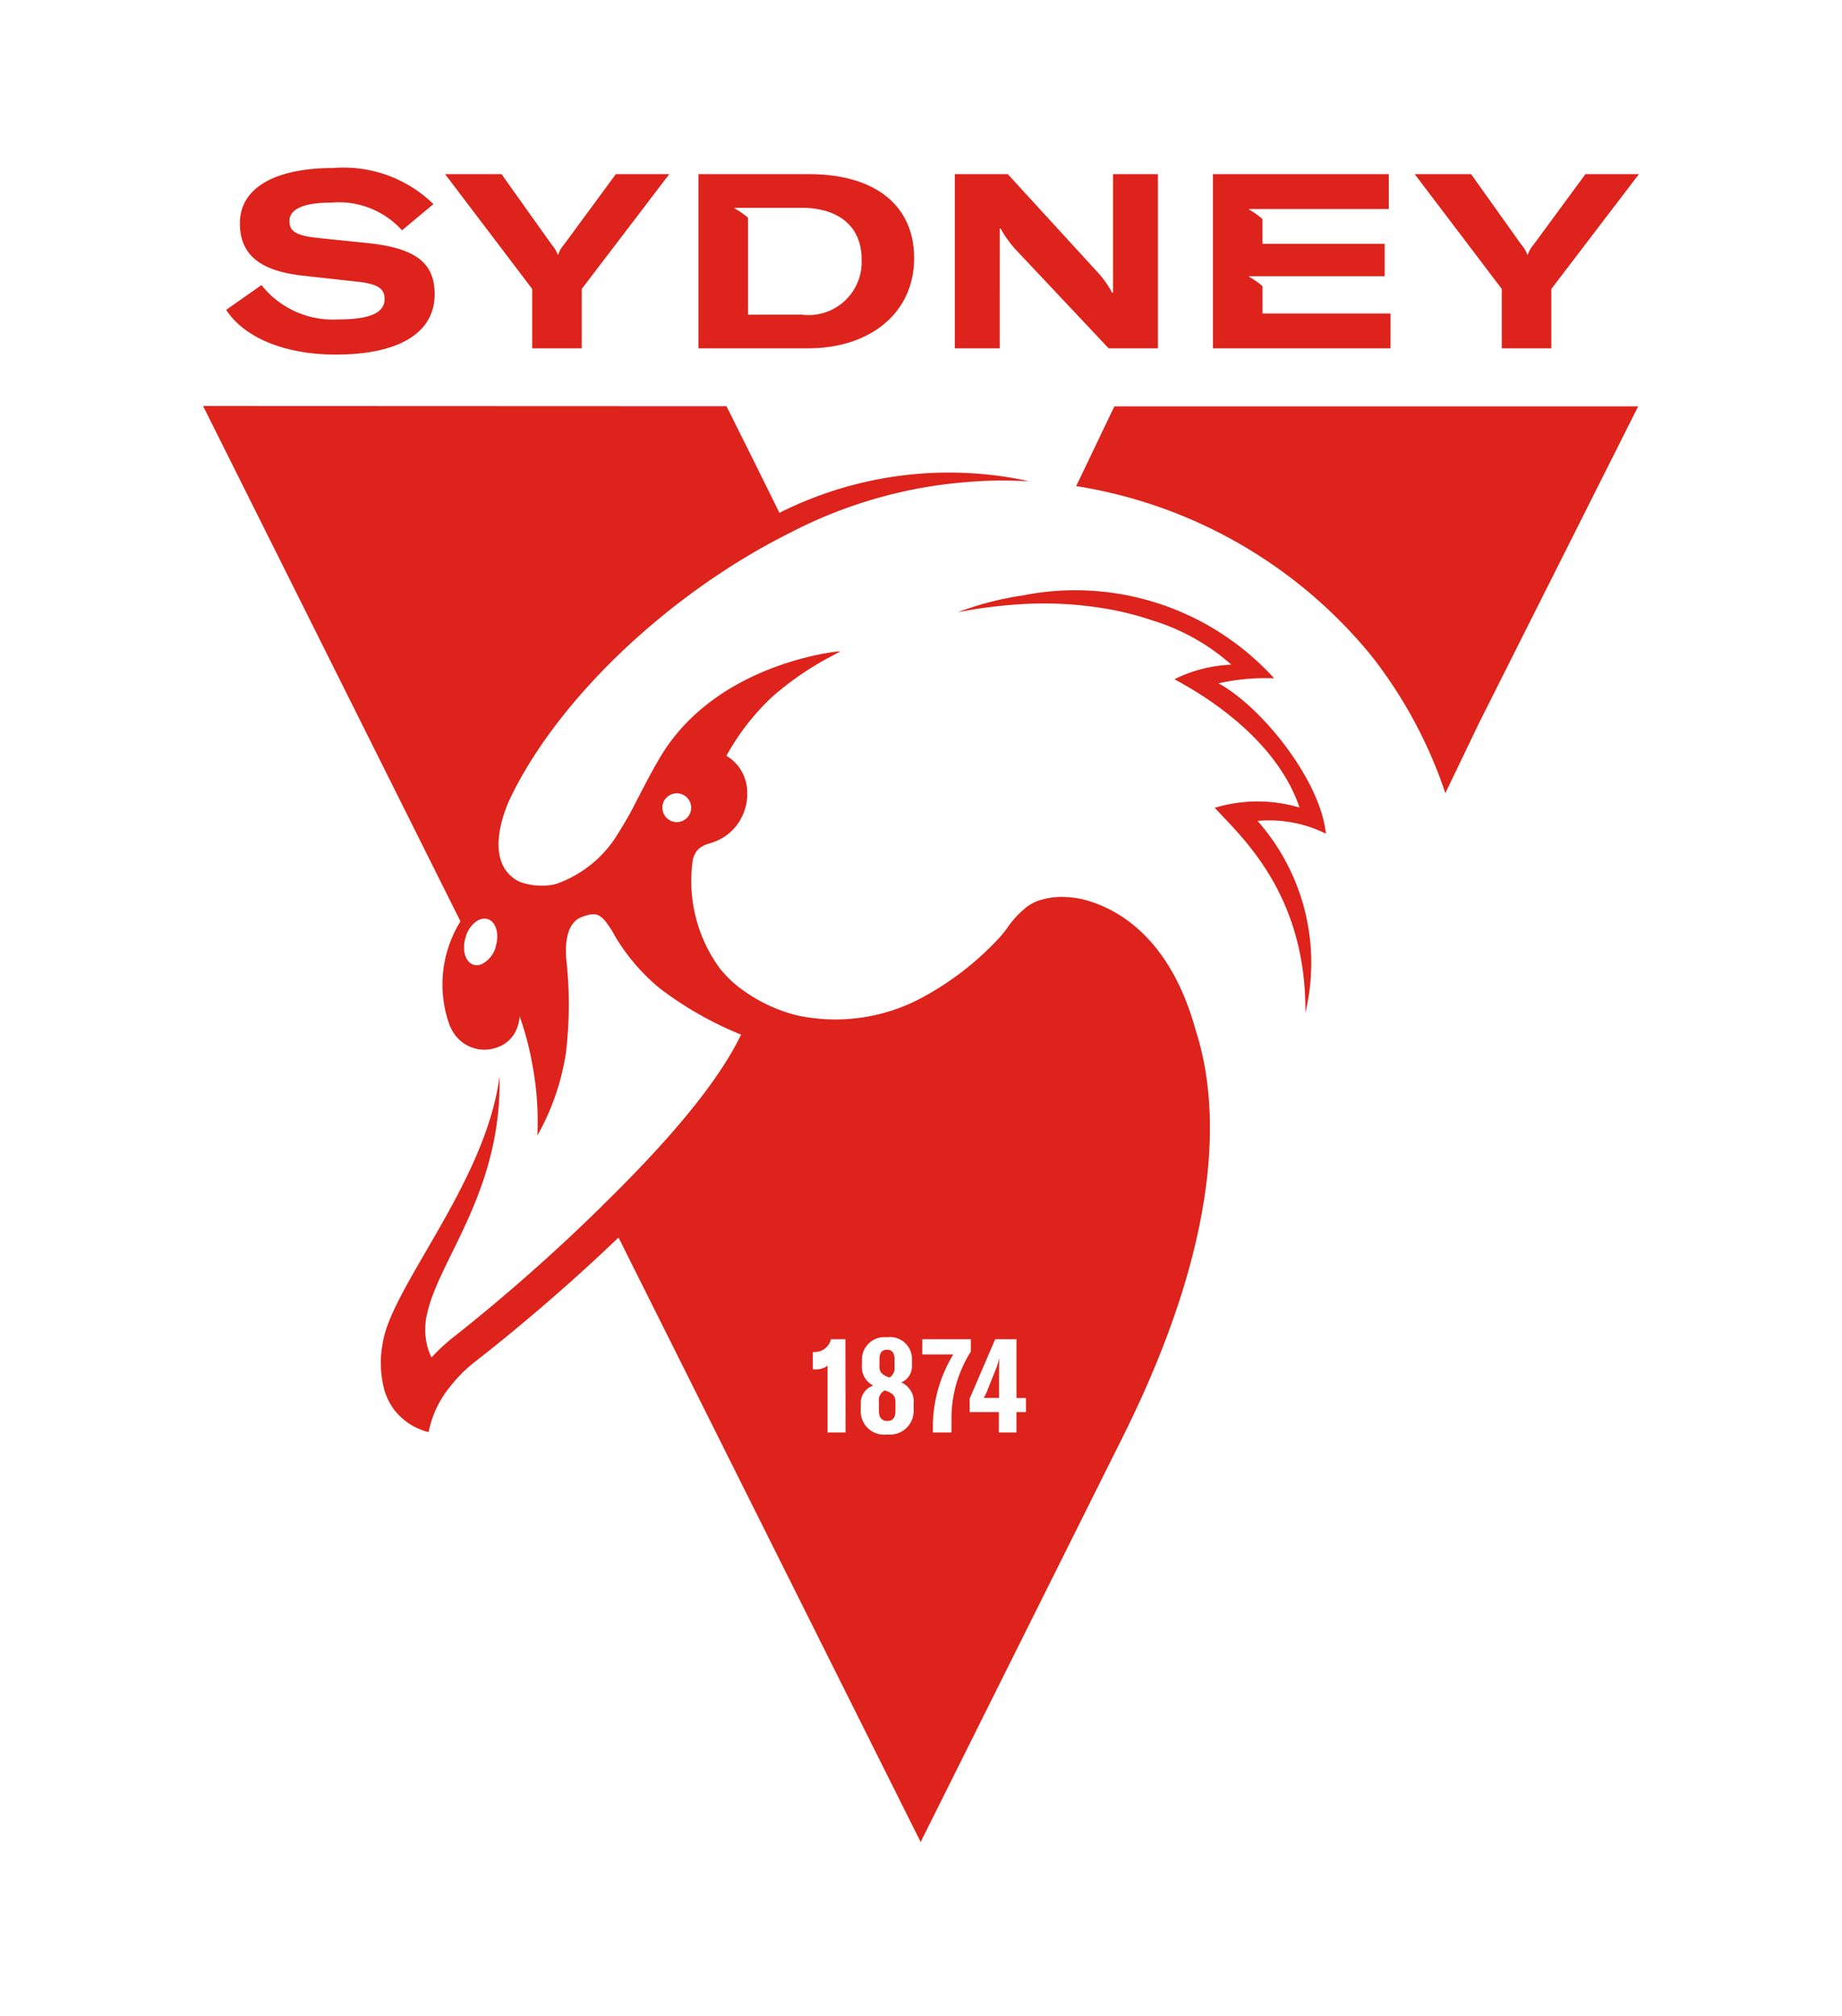 <svg xmlns="http://www.w3.org/2000/svg" xmlns:xlink="http://www.w3.org/1999/xlink" width="86.51" height="94.681" viewBox="0 0 86.51 94.681"><defs><clipPath id="clip-path"><path id="Path_489" data-name="Path 489" d="M700.271-11.036h86.51v-94.681h-86.51Z" fill="none"></path></clipPath></defs><g id="Group_487" data-name="Group 487" transform="translate(-700.271 105.717)" clip-path="url(#clip-path)"><g id="Group_485" data-name="Group 485" transform="translate(770.803 -89.359)"><path id="Path_487" data-name="Path 487" d="M0,0V-2.788L-4.089-8.179H-1.44L.922-4.861A1.448,1.448,0,0,1,1.2-4.4h.023a1.33,1.33,0,0,1,.265-.461L3.928-8.179H6.439L2.327-2.788V0ZM-45.537,0V-2.788l-4.09-5.391h2.65l2.361,3.318a1.457,1.457,0,0,1,.277.461h.023a1.313,1.313,0,0,1,.265-.461l2.442-3.318H-39.1L-43.21-2.788V0Zm-6.932-2.315c0-.507-.345-.715-1.313-.818l-2.511-.277c-1.993-.219-2.972-.956-2.972-2.465,0-1.624,1.589-2.592,4.388-2.592a6.023,6.023,0,0,1,4.7,1.694l-1.474,1.232a4,4,0,0,0-3.341-1.3c-1.267,0-1.947.3-1.947.863,0,.5.335.692,1.383.8l2.246.231c2.258.23,3.191.9,3.191,2.407,0,1.82-1.682,2.834-4.642,2.834-2.419,0-4.309-.806-5.149-2.1l1.658-1.164a4.279,4.279,0,0,0,3.606,1.613c1.486,0,2.177-.311,2.177-.956M-23.581,0h-2.108V-8.179H-23.2l4.251,4.643a4.483,4.483,0,0,1,.645.921h.046V-8.179h2.108V0h-2.315l-4.412-4.688a5.333,5.333,0,0,1-.657-.933h-.046V0ZM-5.226,0h-8.34V-8.179h8.26v1.636h-6.561v.031a3.615,3.615,0,0,1,.628.442v1.163H-5.5v1.52h-6.364v.031a3.548,3.548,0,0,1,.627.441v1.279h6.013ZM-35.4-1.578V-6.129a3.578,3.578,0,0,0-.627-.44V-6.6h3.138c1.67,0,2.823.818,2.823,2.419a2.494,2.494,0,0,1-2.811,2.6Zm7.8-2.65c0-2.557-1.924-3.951-4.931-3.951h-5.195V0h5.149C-29.644,0-27.6-1.682-27.6-4.228" fill="#dd231b"></path></g><g id="Group_486" data-name="Group 486" transform="translate(747.196 -41.908)"><path id="Path_488" data-name="Path 488" d="M0,0H.013C0,.164-.006.365-.006.541v1.3H-.724a1.886,1.886,0,0,0,.17-.353L-.17.529A3,3,0,0,0,0,0M-4.87,2.041V2.45q0,.473-.378.473c-.258,0-.4-.158-.4-.479V2.016a.509.509,0,0,1,.283-.529l.076.031c.309.12.416.227.416.523M-5.62.372V.025c0-.308.12-.447.353-.447s.353.145.353.453V.4a.5.5,0,0,1-.24.485L-5.223.857c-.264-.1-.4-.227-.4-.485M1.26,2.507H.813v.958H-.013V2.507H-1.386v-.63l1.2-2.791h1v2.76H1.26Zm-3.5.958h-.875V3.232A6.594,6.594,0,0,1-2.155-.2H-3.61V-.914h2.28v.58a5.856,5.856,0,0,0-.907,3.27ZM-4.014,2.4a1.117,1.117,0,0,1-1.24,1.159A1.1,1.1,0,0,1-6.5,2.406V2.1A.861.861,0,0,1-5.91,1.26.967.967,0,0,1-6.445.309V.063A1.057,1.057,0,0,1-5.267-1.008,1.029,1.029,0,0,1-4.095.044V.315a.827.827,0,0,1-.5.8.968.968,0,0,1,.579.995Zm-3.2,1.065h-.844V.328A.921.921,0,0,1-8.65.5h-.1V-.315h.069a.779.779,0,0,0,.782-.6h.68ZM-15.141-25.2a.675.675,0,0,1-.648-.493.81.81,0,0,1-.02-.1.814.814,0,0,1-.008-.085v0a.676.676,0,0,1,.676-.675.677.677,0,0,1,.677.677.677.677,0,0,1-.677.676m-8.5,5.853a1.3,1.3,0,0,1-.642.808.569.569,0,0,1-.4.038c-.392-.124-.559-.7-.372-1.293A1.413,1.413,0,0,1-25-19.968c.215-.491.628-.788.981-.677.392.124.558.7.372,1.293M5.75,3.783c4.695-9.362,4.669-15.554,3.479-19.212-1.172-4.277-3.611-5.743-5.356-6.158a4.428,4.428,0,0,0-.668-.09,3.46,3.46,0,0,0-1.345.161,2.052,2.052,0,0,0-.578.311,4.519,4.519,0,0,0-.93,1.016c-.056.075-.115.149-.174.222-.035.043-.071.087-.107.129a13.9,13.9,0,0,1-3.848,2.963,8.6,8.6,0,0,1-5.727.749,7.483,7.483,0,0,1-2.827-1.406,5.678,5.678,0,0,1-.424-.388c-.082-.084-.158-.17-.233-.256-.038-.044-.077-.087-.113-.132a6.941,6.941,0,0,1-1.3-5.02h0v-.005a1.047,1.047,0,0,1,.213-.526,1.022,1.022,0,0,1,.1-.1l.018-.016.018-.014c.306-.222.455-.172.84-.357l.006,0a2.321,2.321,0,0,0,1.118-1.093c.028-.055.055-.111.079-.17a2.461,2.461,0,0,0,.178-.788c0-.049,0-.1,0-.146a.121.121,0,0,1,0-.019,2,2,0,0,0-.978-1.753,11.17,11.17,0,0,1,2.134-2.753c.07-.064.141-.126.214-.188l.026-.02.011-.009.04-.034a14.266,14.266,0,0,1,2.693-1.768c.08-.046.16-.092.244-.137h0c-.078.01-.183.015-.261.024-1.107.149-5.9,1.013-8.242,5l-.069.122,0,.005c0,.006-.008.009-.012.016-.061.1-.144.245-.238.416-.108.2-.233.43-.362.676-.113.215-.228.436-.339.651l-.3.581h0c-.178.347-.668,1.135-.668,1.135h0a5.526,5.526,0,0,1-2.893,2.31,2.654,2.654,0,0,1-.6.072,2.963,2.963,0,0,1-1.083-.18c-.033-.016-.065-.032-.1-.049-1.46-.822-.772-2.878-.456-3.631l0-.012.006-.015c2.171-4.717,7.449-9.787,13.219-12.672a21.712,21.712,0,0,1,7.381-2.3,23.806,23.806,0,0,1,2.415-.168h.008q.348,0,.706.008H.72l.433.015c.084,0,.168,0,.251.009a17.707,17.707,0,0,0-11.717,1.483l-.007,0-.042-.085-1.187-2.4-1.257-2.519-24.581-.01L-25.3-20.54a5.629,5.629,0,0,0-.5,4.905l.079.157a1.724,1.724,0,0,0,1.9.929,1.992,1.992,0,0,0,.257-.075c.059-.022.115-.046.168-.071a1.49,1.49,0,0,0,.683-.67,1.849,1.849,0,0,0,.192-.714,13.931,13.931,0,0,1,.607,2.313,14.3,14.3,0,0,1,.226,3.283,11.334,11.334,0,0,0,1.355-3.976.136.136,0,0,1,0-.021,19.3,19.3,0,0,0,0-4.315,3.314,3.314,0,0,1-.01-.371c0-.017,0-.035,0-.052h0a.1.1,0,0,1,0-.015,2.3,2.3,0,0,1,.05-.525h0a1.676,1.676,0,0,1,.083-.315,1.145,1.145,0,0,1,.431-.586l.012-.007h0s.663-.355.991-.134l.007.006a1.014,1.014,0,0,1,.21.172l.026.028.009.011.029.034c.028.035.057.073.085.115l0,0a4.651,4.651,0,0,1,.382.61,9.364,9.364,0,0,0,2.1,2.438,16.536,16.536,0,0,0,3.808,2.166c-1.161,2.408-3.651,5.212-6.31,7.828-.068.065-.136.131-.2.2l-.036.035h0l-.009.01A86.159,86.159,0,0,1-25.518-1.1,9.028,9.028,0,0,0-26.656-.061l0,0a2.36,2.36,0,0,1-.189-.486,3.151,3.151,0,0,1-.012-1.6,3.343,3.343,0,0,1,.087-.335h0c.736-2.508,3.412-5.635,3.305-10.772-.645,4.956-5.051,9.844-5.48,12.489a4.964,4.964,0,0,0,.077,2.255h0a.225.225,0,0,1,.008.024,3.077,3.077,0,0,0,.2.485l.018.036c.007.012.014.024.02.037a2.722,2.722,0,0,0,.509.655,2.938,2.938,0,0,0,.682.484l.01,0a2.63,2.63,0,0,0,.315.141h0a2.476,2.476,0,0,0,.244.079l.012,0,.012,0,.017,0h0l.028.006A4.846,4.846,0,0,1-25.76,1.279,6.712,6.712,0,0,1-24.578.112c.4-.311,1.931-1.51,3.859-3.2.886-.777,1.855-1.657,2.839-2.6l.093.175,14.1,28.209Zm6.387-29.038a10.057,10.057,0,0,1,2.246,9l0,.013c.05-5.633-3.067-8.317-4.256-9.631a6.946,6.946,0,0,1,3.953-.02l.028.007c-.931-2.736-3.554-4.782-5.876-6.023a6.526,6.526,0,0,1,2.674-.684,9.933,9.933,0,0,0-3.685-2.072,14.194,14.194,0,0,0-1.825-.488,17.339,17.339,0,0,0-4.506-.273,22.579,22.579,0,0,0-2.83.369v0A14.69,14.69,0,0,1,1.1-35.844a12.619,12.619,0,0,1,11.816,3.891,10.142,10.142,0,0,0-2.617.235c2.04,1.1,4.806,4.579,5.045,7.06a6,6,0,0,0-3.2-.6m10.4-4.608h0l-1.412,2.94-.175.365a21.544,21.544,0,0,0-3.449-6.42A22.43,22.43,0,0,0,3.717-40.965l-.1-.012.555-1.16,1.24-2.589,24.6,0Z" fill="#dd231b"></path></g></g></svg>